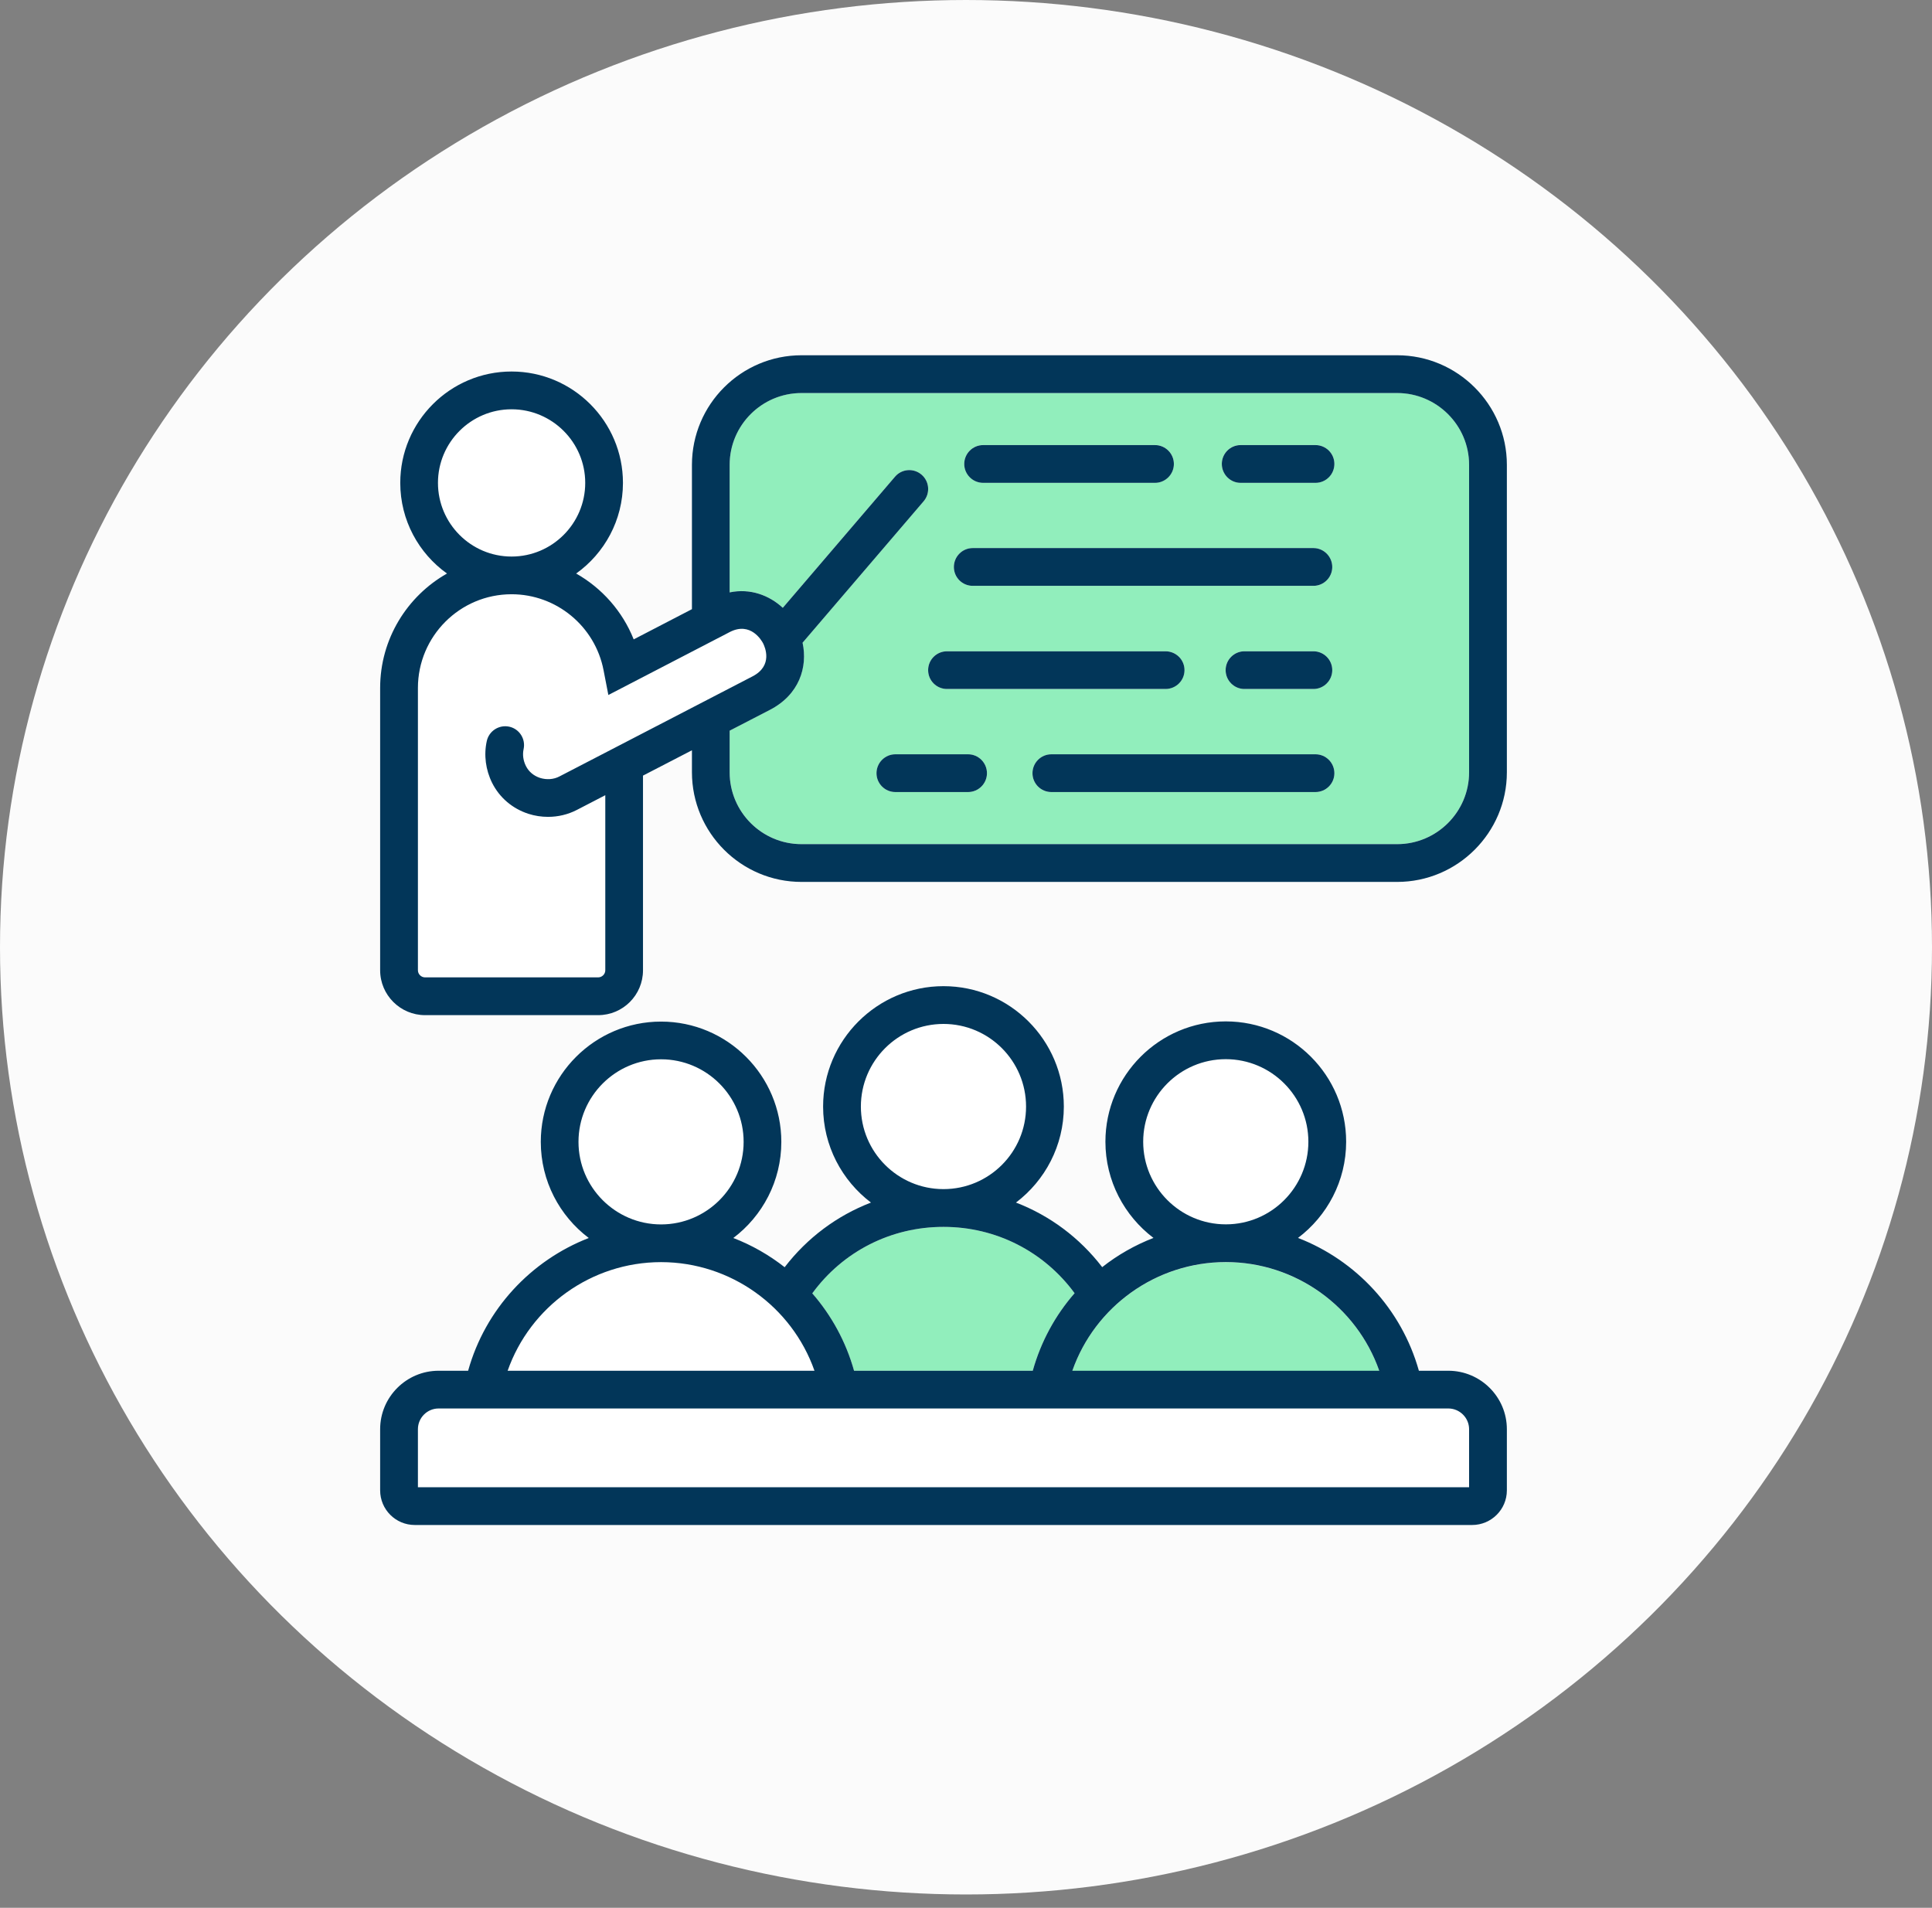 <svg width="80" height="79" viewBox="0 0 80 79" fill="none" xmlns="http://www.w3.org/2000/svg">
<rect x="0" y="0" width="80" height="79" fill="#808080" stroke="none"/>
<ellipse cx="40" cy="39.224" rx="40" ry="39.224" fill="#FBFBFB"/>
<path d="M60.832 59.186C60.832 58.713 60.442 58.328 59.971 58.328H18.163C17.689 58.328 17.305 58.713 17.305 59.186V61.589H60.832V59.186Z" fill="white"/>
<path d="M27.37 50.705H27.376C29.261 50.702 30.792 49.171 30.792 47.286C30.792 45.401 29.258 43.867 27.373 43.867C25.488 43.867 23.954 45.401 23.954 47.286C23.954 49.171 25.488 50.702 27.37 50.705H27.37Z" fill="white"/>
<path d="M42.764 56.762C43.102 55.552 43.7 54.462 44.497 53.551C43.229 51.823 41.242 50.805 39.072 50.805H39.063C36.89 50.805 34.9 51.823 33.635 53.556C34.426 54.464 35.027 55.552 35.365 56.762H42.764L42.764 56.762Z" fill="#91EEBC"/>
<path d="M39.212 26.967H48.262C48.696 26.967 49.048 27.316 49.048 27.748C49.048 28.18 48.696 28.528 48.262 28.528H39.212C38.781 28.528 38.432 28.18 38.432 27.748C38.432 27.316 38.781 26.967 39.212 26.967ZM40.278 22.696H54.388C54.814 22.696 55.166 23.047 55.166 23.479C55.166 23.911 54.814 24.26 54.388 24.26H40.278C39.846 24.26 39.498 23.911 39.498 23.479C39.498 23.047 39.846 22.696 40.278 22.696ZM40.71 18.427H47.827C48.256 18.427 48.608 18.779 48.608 19.21C48.608 19.64 48.256 19.991 47.827 19.991H40.71C40.278 19.991 39.927 19.64 39.927 19.21C39.927 18.779 40.278 18.427 40.71 18.427ZM51.37 18.427H54.471C54.905 18.427 55.254 18.779 55.254 19.208C55.254 19.64 54.905 19.991 54.471 19.991H51.37C50.941 19.991 50.593 19.64 50.593 19.208C50.593 18.779 50.941 18.427 51.37 18.427ZM50.75 27.748C50.75 27.316 51.102 26.967 51.528 26.967H54.388C54.814 26.967 55.165 27.316 55.165 27.748C55.165 28.18 54.814 28.528 54.388 28.528H51.528C51.102 28.528 50.75 28.18 50.75 27.748ZM54.471 32.8H43.533C43.102 32.8 42.753 32.448 42.753 32.019C42.753 31.587 43.102 31.235 43.533 31.235H54.471C54.905 31.235 55.254 31.587 55.254 32.019C55.254 32.448 54.905 32.8 54.471 32.8ZM40.087 32.8H37.075C36.644 32.8 36.295 32.448 36.295 32.019C36.295 31.587 36.644 31.235 37.075 31.235H40.087C40.516 31.235 40.868 31.587 40.868 32.019C40.868 32.448 40.516 32.8 40.087 32.8ZM32.414 25.168L37.059 19.739C37.338 19.41 37.831 19.371 38.16 19.654C38.487 19.933 38.526 20.426 38.246 20.755L33.233 26.613C33.452 27.626 33.095 28.764 31.882 29.392L30.213 30.256V31.977C30.213 33.619 31.547 34.953 33.189 34.953H57.853C59.492 34.953 60.832 33.619 60.832 31.977V19.247C60.832 17.608 59.492 16.273 57.853 16.273H33.189C31.547 16.273 30.213 17.608 30.213 19.247V24.528C31.068 24.351 31.855 24.65 32.414 25.168Z" fill="#91EEBC"/>
<path d="M21.183 23.044C22.866 23.044 24.234 21.673 24.234 19.993C24.234 18.313 22.866 16.945 21.183 16.945C19.5 16.945 18.135 18.313 18.135 19.993C18.135 21.673 19.503 23.044 21.183 23.044Z" fill="white"/>
<path d="M39.063 49.239H39.071C40.956 49.236 42.487 47.702 42.487 45.82C42.487 43.938 40.954 42.398 39.069 42.398C37.183 42.398 35.647 43.932 35.647 45.82C35.647 47.708 37.178 49.236 39.063 49.239Z" fill="white"/>
<path d="M46.584 56.767H57.112C56.182 54.112 53.649 52.268 50.764 52.266H50.756C47.866 52.268 45.333 54.112 44.403 56.767H46.584Z" fill="#91EEBC"/>
<path d="M50.756 50.7H50.764C52.647 50.697 54.178 49.163 54.178 47.278C54.178 45.393 52.647 43.859 50.756 43.859C48.865 43.859 47.337 45.393 47.337 47.278C47.337 49.163 48.868 50.697 50.756 50.7Z" fill="white"/>
<path d="M17.601 40.474H24.768C24.928 40.474 25.064 40.341 25.064 40.181V32.931L23.882 33.542C23.517 33.731 23.107 33.828 22.694 33.828C22.42 33.828 22.144 33.786 21.878 33.7C21.216 33.484 20.685 33.03 20.38 32.424C20.109 31.881 20.029 31.267 20.156 30.691C20.247 30.27 20.663 30.002 21.086 30.093C21.507 30.185 21.773 30.603 21.681 31.023C21.631 31.256 21.665 31.5 21.778 31.724C21.894 31.956 22.099 32.128 22.36 32.214C22.631 32.3 22.924 32.28 23.162 32.156L25.064 31.17L31.162 28.009C32.02 27.563 31.674 26.791 31.597 26.639C31.547 26.544 31.09 25.722 30.213 26.176L29.806 26.39H29.803L25.191 28.781L24.992 27.754C24.64 25.933 23.038 24.609 21.183 24.609C19.043 24.609 17.305 26.351 17.305 28.49V40.181C17.305 40.341 17.44 40.474 17.601 40.474Z" fill="white"/>
<path d="M33.726 56.764C32.793 54.109 30.26 52.268 27.375 52.266H27.37C24.485 52.268 21.952 54.109 21.02 56.764H33.726Z" fill="white"/>
<path d="M40.278 24.259H54.388C54.814 24.259 55.166 23.91 55.166 23.479C55.166 23.047 54.814 22.695 54.388 22.695H40.278C39.846 22.695 39.498 23.047 39.498 23.479C39.498 23.91 39.846 24.259 40.278 24.259Z" fill="#023659"/>
<path d="M17.305 59.181C17.305 58.708 17.69 58.323 18.163 58.323H59.971C60.442 58.323 60.832 58.708 60.832 59.181V61.584H17.305V59.181ZM27.37 52.263H27.376C30.26 52.266 32.793 54.107 33.726 56.761H21.02C21.953 54.107 24.485 52.266 27.37 52.263ZM23.954 47.283C23.954 45.398 25.488 43.864 27.373 43.864C29.258 43.864 30.792 45.398 30.792 47.283C30.792 49.168 29.261 50.699 27.376 50.702H27.37C25.488 50.699 23.954 49.168 23.954 47.283H23.954ZM39.063 50.804H39.071C41.242 50.804 43.229 51.823 44.497 53.55C43.7 54.461 43.102 55.552 42.764 56.762H35.365C35.027 55.552 34.426 54.464 33.635 53.556C34.9 51.823 36.89 50.804 39.063 50.804L39.063 50.804ZM35.647 45.822C35.647 43.934 37.181 42.4 39.069 42.4C40.956 42.4 42.487 43.934 42.487 45.822C42.487 47.71 40.956 49.238 39.071 49.24H39.063C37.178 49.238 35.647 47.704 35.647 45.822ZM50.756 52.261H50.764C53.649 52.263 56.182 54.107 57.112 56.762H44.403C45.333 54.107 47.866 52.263 50.756 52.261ZM47.337 47.278C47.337 45.393 48.868 43.859 50.756 43.859C52.644 43.859 54.177 45.393 54.177 47.278C54.177 49.163 52.647 50.697 50.764 50.699H50.756C48.868 50.697 47.337 49.163 47.337 47.278ZM17.175 63.148H60.959C61.751 63.148 62.396 62.505 62.396 61.714V59.181C62.396 57.847 61.306 56.761 59.971 56.761H58.753C58.036 54.206 56.148 52.191 53.748 51.261C54.955 50.35 55.741 48.903 55.741 47.278C55.741 44.531 53.507 42.295 50.756 42.295C48.004 42.295 45.773 44.532 45.773 47.278C45.773 48.902 46.559 50.35 47.763 51.261C46.999 51.557 46.277 51.967 45.64 52.471C44.702 51.25 43.467 50.334 42.069 49.797C43.27 48.886 44.051 47.444 44.051 45.822C44.051 43.073 41.815 40.836 39.068 40.836C36.322 40.836 34.083 43.073 34.083 45.822C34.083 47.444 34.864 48.886 36.065 49.797C34.664 50.336 33.427 51.253 32.491 52.474C31.849 51.97 31.135 51.56 30.365 51.264C31.572 50.353 32.353 48.908 32.353 47.283C32.353 44.537 30.119 42.303 27.373 42.303C24.627 42.303 22.393 44.537 22.393 47.283C22.393 48.908 23.173 50.353 24.38 51.264C21.986 52.194 20.095 54.209 19.384 56.761H18.163C16.829 56.761 15.741 57.847 15.741 59.181V61.714C15.741 62.506 16.383 63.148 17.175 63.148L17.175 63.148Z" fill="#023659"/>
<path d="M17.305 28.488C17.305 26.348 19.043 24.607 21.183 24.607C23.038 24.607 24.64 25.93 24.992 27.752L25.191 28.779L29.803 26.387H29.806L30.213 26.174C31.09 25.72 31.547 26.542 31.597 26.636C31.674 26.789 32.02 27.561 31.162 28.007L25.064 31.168L23.162 32.153C22.924 32.278 22.631 32.297 22.36 32.212C22.099 32.126 21.894 31.954 21.778 31.722C21.665 31.497 21.631 31.254 21.681 31.021C21.773 30.6 21.507 30.182 21.086 30.091C20.663 30 20.247 30.268 20.156 30.689C20.029 31.265 20.109 31.879 20.38 32.422C20.685 33.028 21.216 33.482 21.878 33.698C22.144 33.784 22.42 33.825 22.694 33.825C23.107 33.825 23.517 33.728 23.882 33.54L25.064 32.928V40.178C25.064 40.339 24.928 40.472 24.768 40.472H17.601C17.44 40.472 17.305 40.339 17.305 40.178V28.488ZM18.135 19.995C18.135 18.315 19.503 16.948 21.183 16.948C22.863 16.948 24.233 18.315 24.233 19.995C24.233 21.676 22.866 23.046 21.183 23.046C19.5 23.046 18.135 21.676 18.135 19.995ZM30.213 19.248C30.213 17.609 31.547 16.275 33.189 16.275H57.853C59.492 16.275 60.832 17.609 60.832 19.248V31.979C60.832 33.621 59.492 34.955 57.853 34.955H33.189C31.547 34.955 30.213 33.621 30.213 31.979V30.257L31.882 29.394C33.095 28.765 33.452 27.627 33.233 26.614L38.246 20.757C38.526 20.427 38.487 19.935 38.16 19.655C37.831 19.373 37.338 19.411 37.059 19.741L32.414 25.169C31.854 24.651 31.068 24.352 30.213 24.53V19.248ZM17.601 42.036H24.768C25.795 42.036 26.625 41.203 26.625 40.178V32.117L28.652 31.068V31.979C28.652 34.481 30.686 36.519 33.189 36.519H57.853C60.353 36.519 62.396 34.481 62.396 31.979V19.248C62.396 16.748 60.353 14.711 57.853 14.711H33.189C30.686 14.711 28.652 16.748 28.652 19.248V25.225L26.24 26.476C25.775 25.308 24.923 24.353 23.857 23.749C25.028 22.913 25.795 21.543 25.795 19.995C25.795 17.454 23.727 15.384 21.183 15.384C18.639 15.384 16.574 17.454 16.574 19.995C16.574 21.543 17.338 22.913 18.509 23.749C16.859 24.685 15.741 26.459 15.741 28.488V40.178C15.741 41.203 16.577 42.036 17.601 42.036Z" fill="#023659"/>
<path d="M39.212 28.53H48.262C48.696 28.53 49.048 28.181 49.048 27.749C49.048 27.317 48.696 26.969 48.262 26.969H39.212C38.781 26.969 38.432 27.318 38.432 27.749C38.432 28.181 38.781 28.53 39.212 28.53Z" fill="#023659"/>
<path d="M40.71 19.994H47.827C48.256 19.994 48.608 19.642 48.608 19.213C48.608 18.781 48.256 18.43 47.827 18.43H40.71C40.278 18.43 39.927 18.781 39.927 19.213C39.927 19.642 40.278 19.994 40.71 19.994Z" fill="#023659"/>
<path d="M54.471 31.234H43.534C43.102 31.234 42.753 31.586 42.753 32.018C42.753 32.447 43.102 32.798 43.534 32.798H54.471C54.905 32.798 55.254 32.447 55.254 32.018C55.254 31.586 54.905 31.234 54.471 31.234Z" fill="#023659"/>
<path d="M51.371 19.994H54.471C54.906 19.994 55.254 19.642 55.254 19.21C55.254 18.781 54.906 18.43 54.471 18.43H51.371C50.941 18.43 50.593 18.781 50.593 19.21C50.593 19.642 50.942 19.994 51.371 19.994Z" fill="#023659"/>
<path d="M40.087 31.234H37.075C36.643 31.234 36.294 31.586 36.294 32.018C36.294 32.447 36.643 32.798 37.075 32.798H40.087C40.516 32.798 40.868 32.447 40.868 32.018C40.868 31.586 40.516 31.234 40.087 31.234Z" fill="#023659"/>
<path d="M54.388 28.53C54.814 28.53 55.166 28.181 55.166 27.749C55.166 27.317 54.814 26.969 54.388 26.969H51.528C51.102 26.969 50.751 27.318 50.751 27.749C50.751 28.181 51.102 28.53 51.528 28.53H54.388Z" fill="#023659"/>
</svg>
